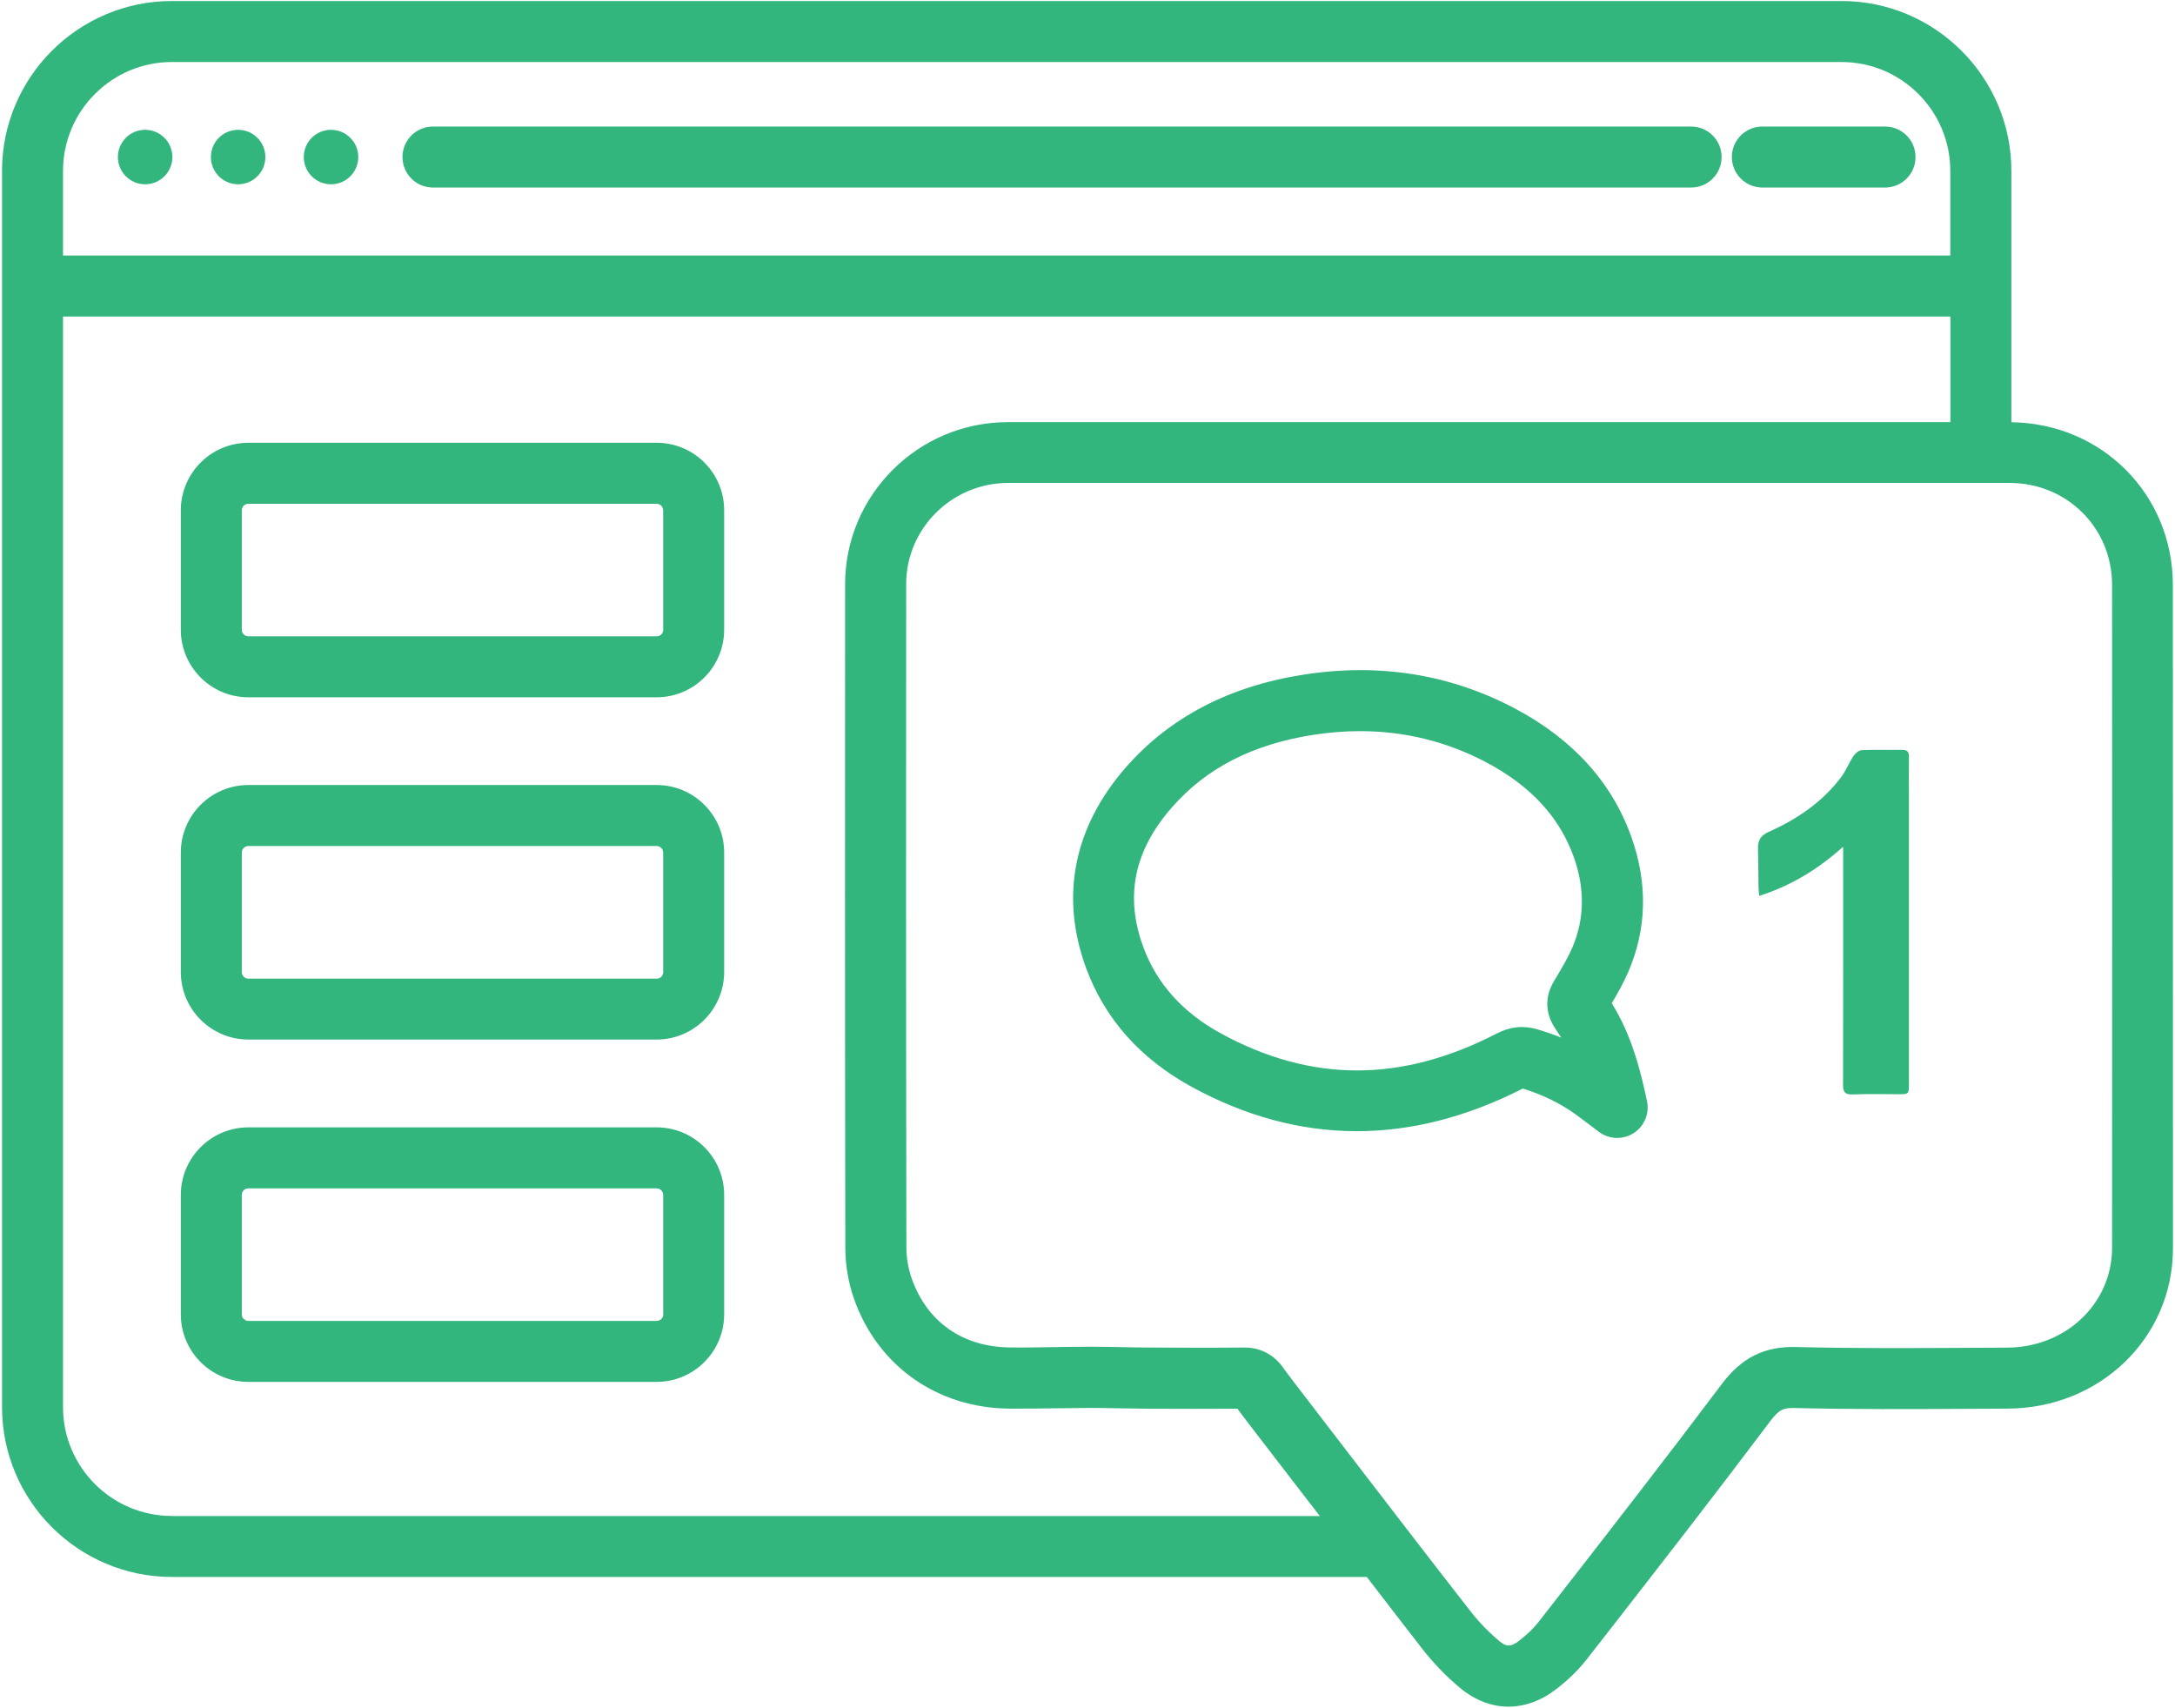<?xml version="1.0" encoding="utf-8"?>
<!-- Generator: Adobe Illustrator 24.0.2, SVG Export Plug-In . SVG Version: 6.00 Build 0)  -->
<svg version="1.1" id="Слой_1" xmlns="http://www.w3.org/2000/svg" xmlns:xlink="http://www.w3.org/1999/xlink" x="0px" y="0px"
	 viewBox="0 0 214 168" style="enable-background:new 0 0 214 168;" xml:space="preserve">
<style type="text/css">
	.st0{fill:#32B67D;}
</style>
<path class="st0" d="M213.79,57.57c0-8.92-6.97-15.92-15.89-16.03V16.81c0-9.21-7.5-16.71-16.71-16.71H16.91
	C7.7,0.1,0.2,7.6,0.2,16.81v121.62c0,9.21,7.5,16.71,16.71,16.71h117.57c1.8,2.34,3.6,4.68,5.41,7.01c1.13,1.45,2.39,2.76,3.76,3.9
	c1.47,1.23,3.12,1.85,4.77,1.85c1.6,0,3.22-0.58,4.72-1.74c1.2-0.93,2.15-1.86,2.92-2.84l1.82-2.33
	c5.39-6.92,10.96-14.08,16.33-21.22c0.85-1.12,1.28-1.27,2.38-1.25c5.65,0.14,11.37,0.11,16.9,0.08l4.01-0.02
	c9.13-0.03,16.29-6.96,16.3-15.76C213.8,101.07,213.8,79.32,213.79,57.57z M16.91,6.1h164.27c5.91,0,10.71,4.8,10.71,10.71v8.33H6.2
	v-8.33C6.2,10.91,11.01,6.1,16.91,6.1z M16.91,149.14c-5.91,0-10.71-4.8-10.71-10.71V31.14H191.9v10.39l-58.6,0
	c-11.38,0-22.76,0-34.13,0c-8.83,0-16.02,7.16-16.02,15.95c-0.01,18-0.02,41.69,0.02,65.26c0,1.71,0.3,3.46,0.86,5.05
	c2.34,6.61,8.2,10.74,15.31,10.79c1.49,0.01,2.97-0.01,4.46-0.03c1.15-0.02,2.3-0.03,3.45-0.04c0.97,0,2.02,0.02,3.02,0.04
	c0.9,0.02,1.8,0.03,2.7,0.04c2.93,0.01,5.86,0.02,8.78,0c0.61,0.83,1.24,1.64,1.87,2.46l4.1,5.33c0.71,0.93,1.43,1.85,2.14,2.77
	H16.91z M197.47,132.58l-4.02,0.02c-5.49,0.03-11.16,0.06-16.72-0.08c-3.11-0.09-5.37,1.05-7.32,3.64
	c-5.34,7.1-10.89,14.24-16.26,21.14l-1.82,2.33c-0.45,0.57-1.07,1.17-1.85,1.78c-0.9,0.69-1.32,0.57-1.97,0.03
	c-1.04-0.87-2.01-1.87-2.87-2.98c-4.08-5.23-8.12-10.49-12.16-15.75l-4.1-5.34c-0.73-0.95-1.47-1.9-2.17-2.87
	c-0.91-1.26-2.22-1.93-3.77-1.93c-0.01,0-0.02,0-0.04,0c-3.13,0.03-6.27,0.02-9.4,0c-0.87,0-1.74-0.02-2.61-0.04
	c-1.05-0.02-2.09-0.04-3.14-0.04c-1.18,0-2.35,0.02-3.53,0.04c-1.44,0.02-2.89,0.05-4.33,0.03c-4.65-0.03-8.18-2.5-9.69-6.79
	c-0.33-0.95-0.52-2.03-0.52-3.06c-0.04-23.56-0.04-47.24-0.02-65.24c0-5.49,4.5-9.95,10.03-9.96c11.38,0,22.75,0,34.13,0l64.39,0
	c5.66,0,10.1,4.41,10.1,10.04c0.01,21.75,0.01,43.5,0,65.25C207.78,128.27,203.25,132.56,197.47,132.58z M158.58,98.7
	c0.58-0.98,1.16-1.99,1.64-3.11c1.81-4.22,1.91-8.66,0.31-13.2c-1.91-5.4-5.77-9.67-11.48-12.69c-6.34-3.36-13.31-4.48-20.72-3.34
	c-7.35,1.13-13.26,4.21-17.57,9.15c-5.13,5.88-6.48,12.7-3.9,19.72c1.84,5,5.34,8.94,10.4,11.7c10.54,5.75,21.49,5.81,32.57,0.16
	c2.01,0.63,3.72,1.47,5.22,2.56c0.47,0.34,0.93,0.69,1.46,1.09l0.81,0.61c0.53,0.4,1.17,0.6,1.8,0.6c0.56,0,1.12-0.16,1.61-0.47
	c1.05-0.67,1.58-1.93,1.32-3.15C161.41,105.31,160.55,101.86,158.58,98.7z M154.7,93.23c-0.39,0.91-0.93,1.82-1.5,2.79l-0.33,0.55
	c-0.91,1.55-0.83,3.23,0.23,4.73c0.18,0.26,0.35,0.52,0.51,0.78c-0.75-0.3-1.53-0.57-2.34-0.81c-1.37-0.41-2.68-0.28-4.01,0.41
	c-9.37,4.84-18.25,4.84-27.13-0.01c-3.75-2.04-6.32-4.91-7.64-8.5c-1.83-4.98-0.92-9.46,2.79-13.71c3.4-3.9,7.97-6.24,13.96-7.17
	c1.55-0.24,3.08-0.36,4.58-0.36c4.4,0,8.56,1.03,12.42,3.07c4.39,2.33,7.22,5.4,8.63,9.38C155.95,87.46,155.9,90.44,154.7,93.23z
	 M187.82,74.44c-0.02,1.25,0,2.49,0,3.74c0,9.46,0,18.92,0,28.38c0,1.09,0,1.09-1.06,1.09c-1.49,0-2.98-0.04-4.47,0.02
	c-0.76,0.03-0.96-0.24-0.95-0.97c0.02-7.43,0.01-14.86,0.01-22.28c0-0.29,0-0.57,0-1.12c-2.53,2.26-5.15,3.84-8.26,4.84
	c-0.03-0.37-0.07-0.65-0.07-0.93c-0.02-1.22-0.01-2.44-0.05-3.66c-0.03-0.84,0.22-1.34,1.07-1.72c2.77-1.23,5.25-2.91,7.1-5.36
	c0.48-0.64,0.78-1.42,1.23-2.1c0.17-0.26,0.53-0.56,0.81-0.57c1.33-0.06,2.66-0.01,3.98-0.03
	C187.65,73.77,187.83,73.95,187.82,74.44z M39.6,15.45c0-1.66,1.34-3,3-3h123.79c1.66,0,3,1.34,3,3s-1.34,3-3,3H42.6
	C40.94,18.45,39.6,17.11,39.6,15.45z M170.4,15.45c0-1.66,1.34-3,3-3h12.07c1.66,0,3,1.34,3,3s-1.34,3-3,3H173.4
	C171.75,18.45,170.4,17.11,170.4,15.45z M64.61,43.56H24.44c-3.67,0-6.65,2.98-6.65,6.65v11.74c0,3.67,2.98,6.65,6.65,6.65h40.16
	c3.67,0,6.65-2.98,6.65-6.65V50.21C71.26,46.54,68.28,43.56,64.61,43.56z M65.26,61.95c0,0.36-0.29,0.65-0.65,0.65H24.44
	c-0.36,0-0.65-0.29-0.65-0.65V50.21c0-0.36,0.29-0.65,0.65-0.65h40.16c0.36,0,0.65,0.29,0.65,0.65V61.95z M64.61,77.23H24.44
	c-3.67,0-6.65,2.98-6.65,6.65v11.74c0,3.67,2.98,6.65,6.65,6.65h40.16c3.67,0,6.65-2.98,6.65-6.65V83.88
	C71.26,80.22,68.28,77.23,64.61,77.23z M65.26,95.63c0,0.36-0.29,0.65-0.65,0.65H24.44c-0.36,0-0.65-0.29-0.65-0.65V83.88
	c0-0.36,0.29-0.65,0.65-0.65h40.16c0.36,0,0.65,0.29,0.65,0.65V95.63z M64.61,110.91H24.44c-3.67,0-6.65,2.98-6.65,6.65v11.74
	c0,3.67,2.98,6.65,6.65,6.65h40.16c3.67,0,6.65-2.98,6.65-6.65v-11.74C71.26,113.9,68.28,110.91,64.61,110.91z M65.26,129.3
	c0,0.36-0.29,0.65-0.65,0.65H24.44c-0.36,0-0.65-0.29-0.65-0.65v-11.74c0-0.36,0.29-0.65,0.65-0.65h40.16
	c0.36,0,0.65,0.29,0.65,0.65V129.3z M11.6,15.45c0-1.48,1.2-2.68,2.68-2.68s2.68,1.2,2.68,2.68c0,1.48-1.2,2.68-2.68,2.68
	S11.6,16.93,11.6,15.45z M20.75,15.45c0-1.48,1.2-2.68,2.68-2.68c1.48,0,2.68,1.2,2.68,2.68c0,1.48-1.2,2.68-2.68,2.68
	C21.95,18.13,20.75,16.93,20.75,15.45z M29.89,15.45c0-1.48,1.2-2.68,2.68-2.68c1.48,0,2.68,1.2,2.68,2.68
	c0,1.48-1.2,2.68-2.68,2.68C31.09,18.13,29.89,16.93,29.89,15.45z"/>
</svg>
